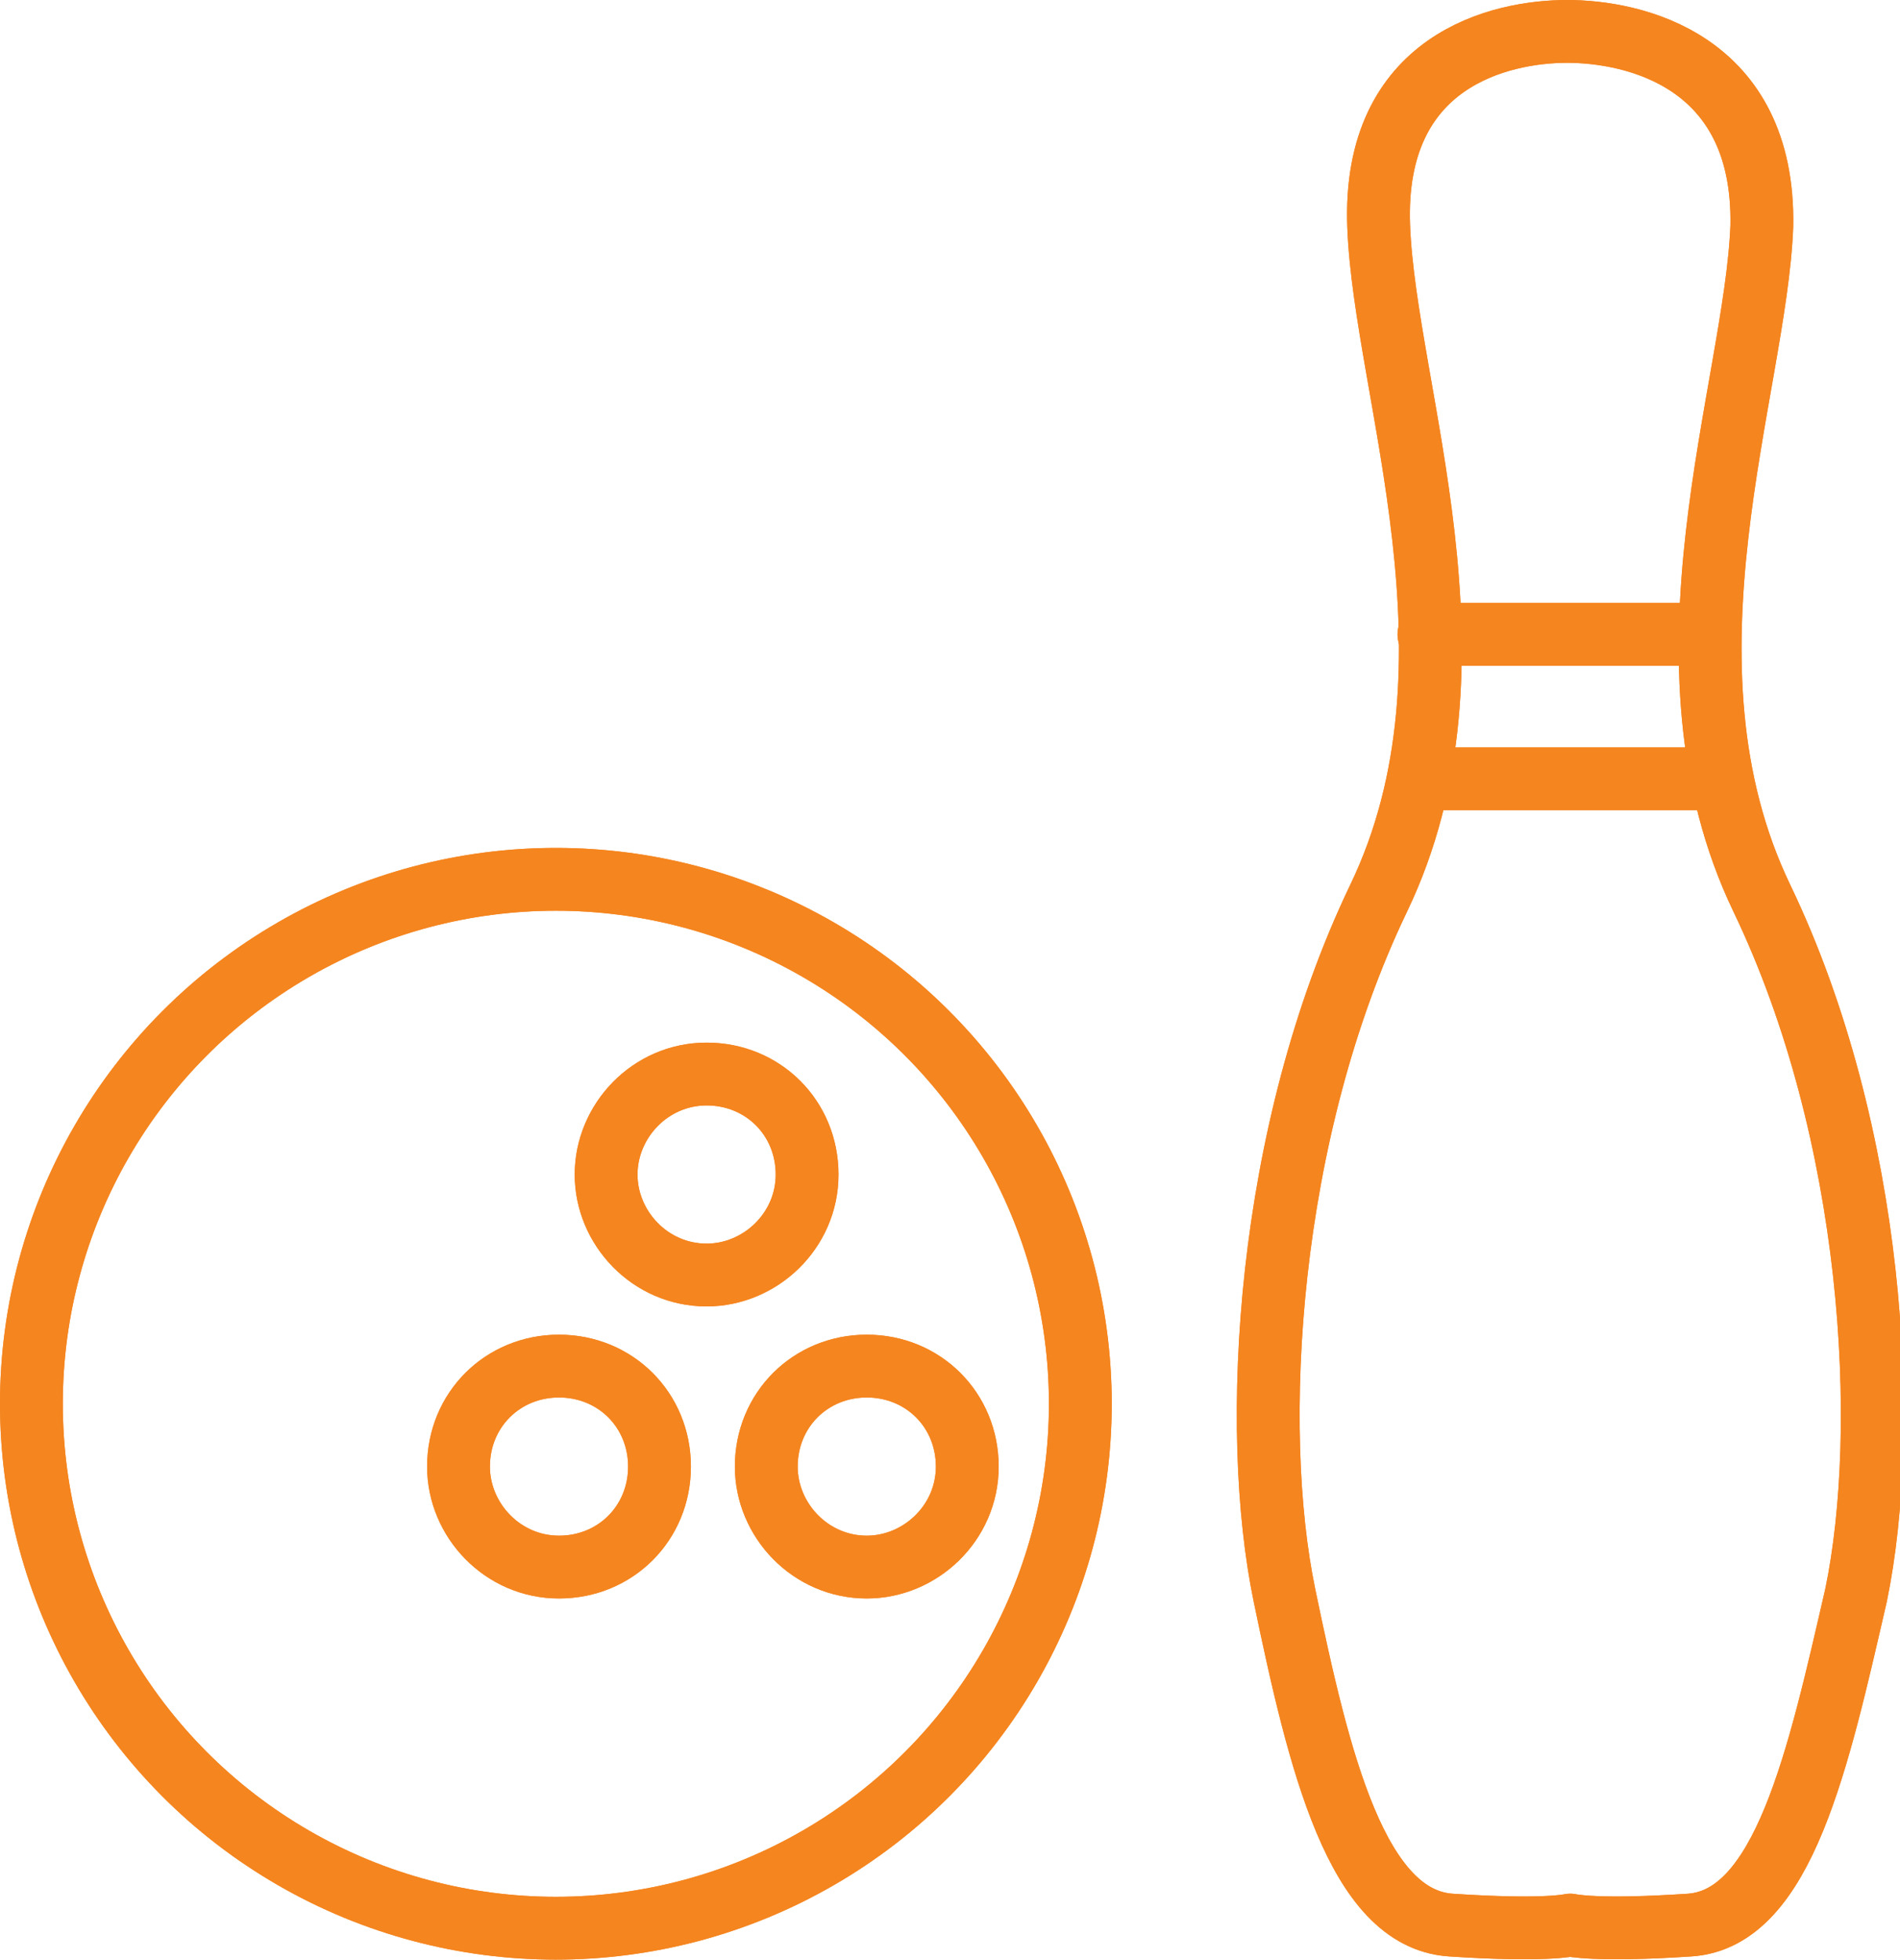 <?xml version="1.0" encoding="utf-8"?>
<!-- Generator: Adobe Illustrator 25.2.3, SVG Export Plug-In . SVG Version: 6.00 Build 0)  -->
<svg version="1.1" id="Слой_1" xmlns="http://www.w3.org/2000/svg" xmlns:xlink="http://www.w3.org/1999/xlink" x="0px" y="0px"
	 viewBox="0 0 60.5 62.4" style="enable-background:new 0 0 60.5 62.4;" xml:space="preserve">
<style type="text/css">
	.st0{fill:none;stroke:#F5851F;stroke-width:2;stroke-linecap:round;stroke-linejoin:round;stroke-miterlimit:10;}
	.st1{fill:none;stroke:#F5851F;stroke-width:2;stroke-linecap:round;stroke-linejoin:round;stroke-miterlimit:10;}
</style>
<g>
	<g>
		<ellipse class="st0" cx="17.7" cy="44.7" rx="16.7" ry="16.7"/>
		<path class="st1" d="M19.3,37.4c0,1.7,1.4,3.2,3.2,3.2c1.7,0,3.2-1.4,3.2-3.2s-1.4-3.2-3.2-3.2S19.3,35.7,19.3,37.4z"/>
		<path class="st1" d="M24.4,46.7c0,1.7,1.4,3.2,3.2,3.2c1.7,0,3.2-1.4,3.2-3.2s-1.4-3.2-3.2-3.2S24.4,44.9,24.4,46.7z"/>
		<path class="st1" d="M14.6,46.7c0,1.7,1.4,3.2,3.2,3.2s3.2-1.4,3.2-3.2s-1.4-3.2-3.2-3.2S14.6,44.9,14.6,46.7z"/>
	</g>
	<g>
		<path class="st1" d="M49.9,1c-2.1,0-6.2,0.9-6,6.2s3.6,13.9,0,21.4s-4.1,16.9-3,22.2s2.3,10.3,5.3,10.5s3.8,0,3.8,0s0.8,0.2,3.8,0
			s4.1-5.3,5.3-10.5c1.1-5.3,0.6-14.7-3-22.2s-0.2-16.2,0-21.4C56.2,1.9,52,1,49.9,1z"/>
		<line class="st1" x1="45.5" y1="20.2" x2="54.3" y2="20.2"/>
		<line class="st1" x1="45.2" y1="24.8" x2="54.7" y2="24.8"/>
	</g>
</g>
<g>
	<g>
		<ellipse class="st0" cx="17.7" cy="44.7" rx="16.7" ry="16.7"/>
		<path class="st1" d="M19.3,37.4c0,1.7,1.4,3.2,3.2,3.2c1.7,0,3.2-1.4,3.2-3.2s-1.4-3.2-3.2-3.2S19.3,35.7,19.3,37.4z"/>
		<path class="st1" d="M24.4,46.7c0,1.7,1.4,3.2,3.2,3.2c1.7,0,3.2-1.4,3.2-3.2s-1.4-3.2-3.2-3.2S24.4,44.9,24.4,46.7z"/>
		<path class="st1" d="M14.6,46.7c0,1.7,1.4,3.2,3.2,3.2s3.2-1.4,3.2-3.2s-1.4-3.2-3.2-3.2S14.6,44.9,14.6,46.7z"/>
	</g>
	<g>
		<path class="st1" d="M49.9,1c-2.1,0-6.2,0.9-6,6.2s3.6,13.9,0,21.4s-4.1,16.9-3,22.2s2.3,10.3,5.3,10.5s3.8,0,3.8,0s0.8,0.2,3.8,0
			s4.1-5.3,5.3-10.5c1.1-5.3,0.6-14.7-3-22.2s-0.2-16.2,0-21.4C56.2,1.9,52,1,49.9,1z"/>
		<line class="st1" x1="45.5" y1="20.2" x2="54.3" y2="20.2"/>
		<line class="st1" x1="45.2" y1="24.8" x2="54.7" y2="24.8"/>
	</g>
</g>
</svg>

